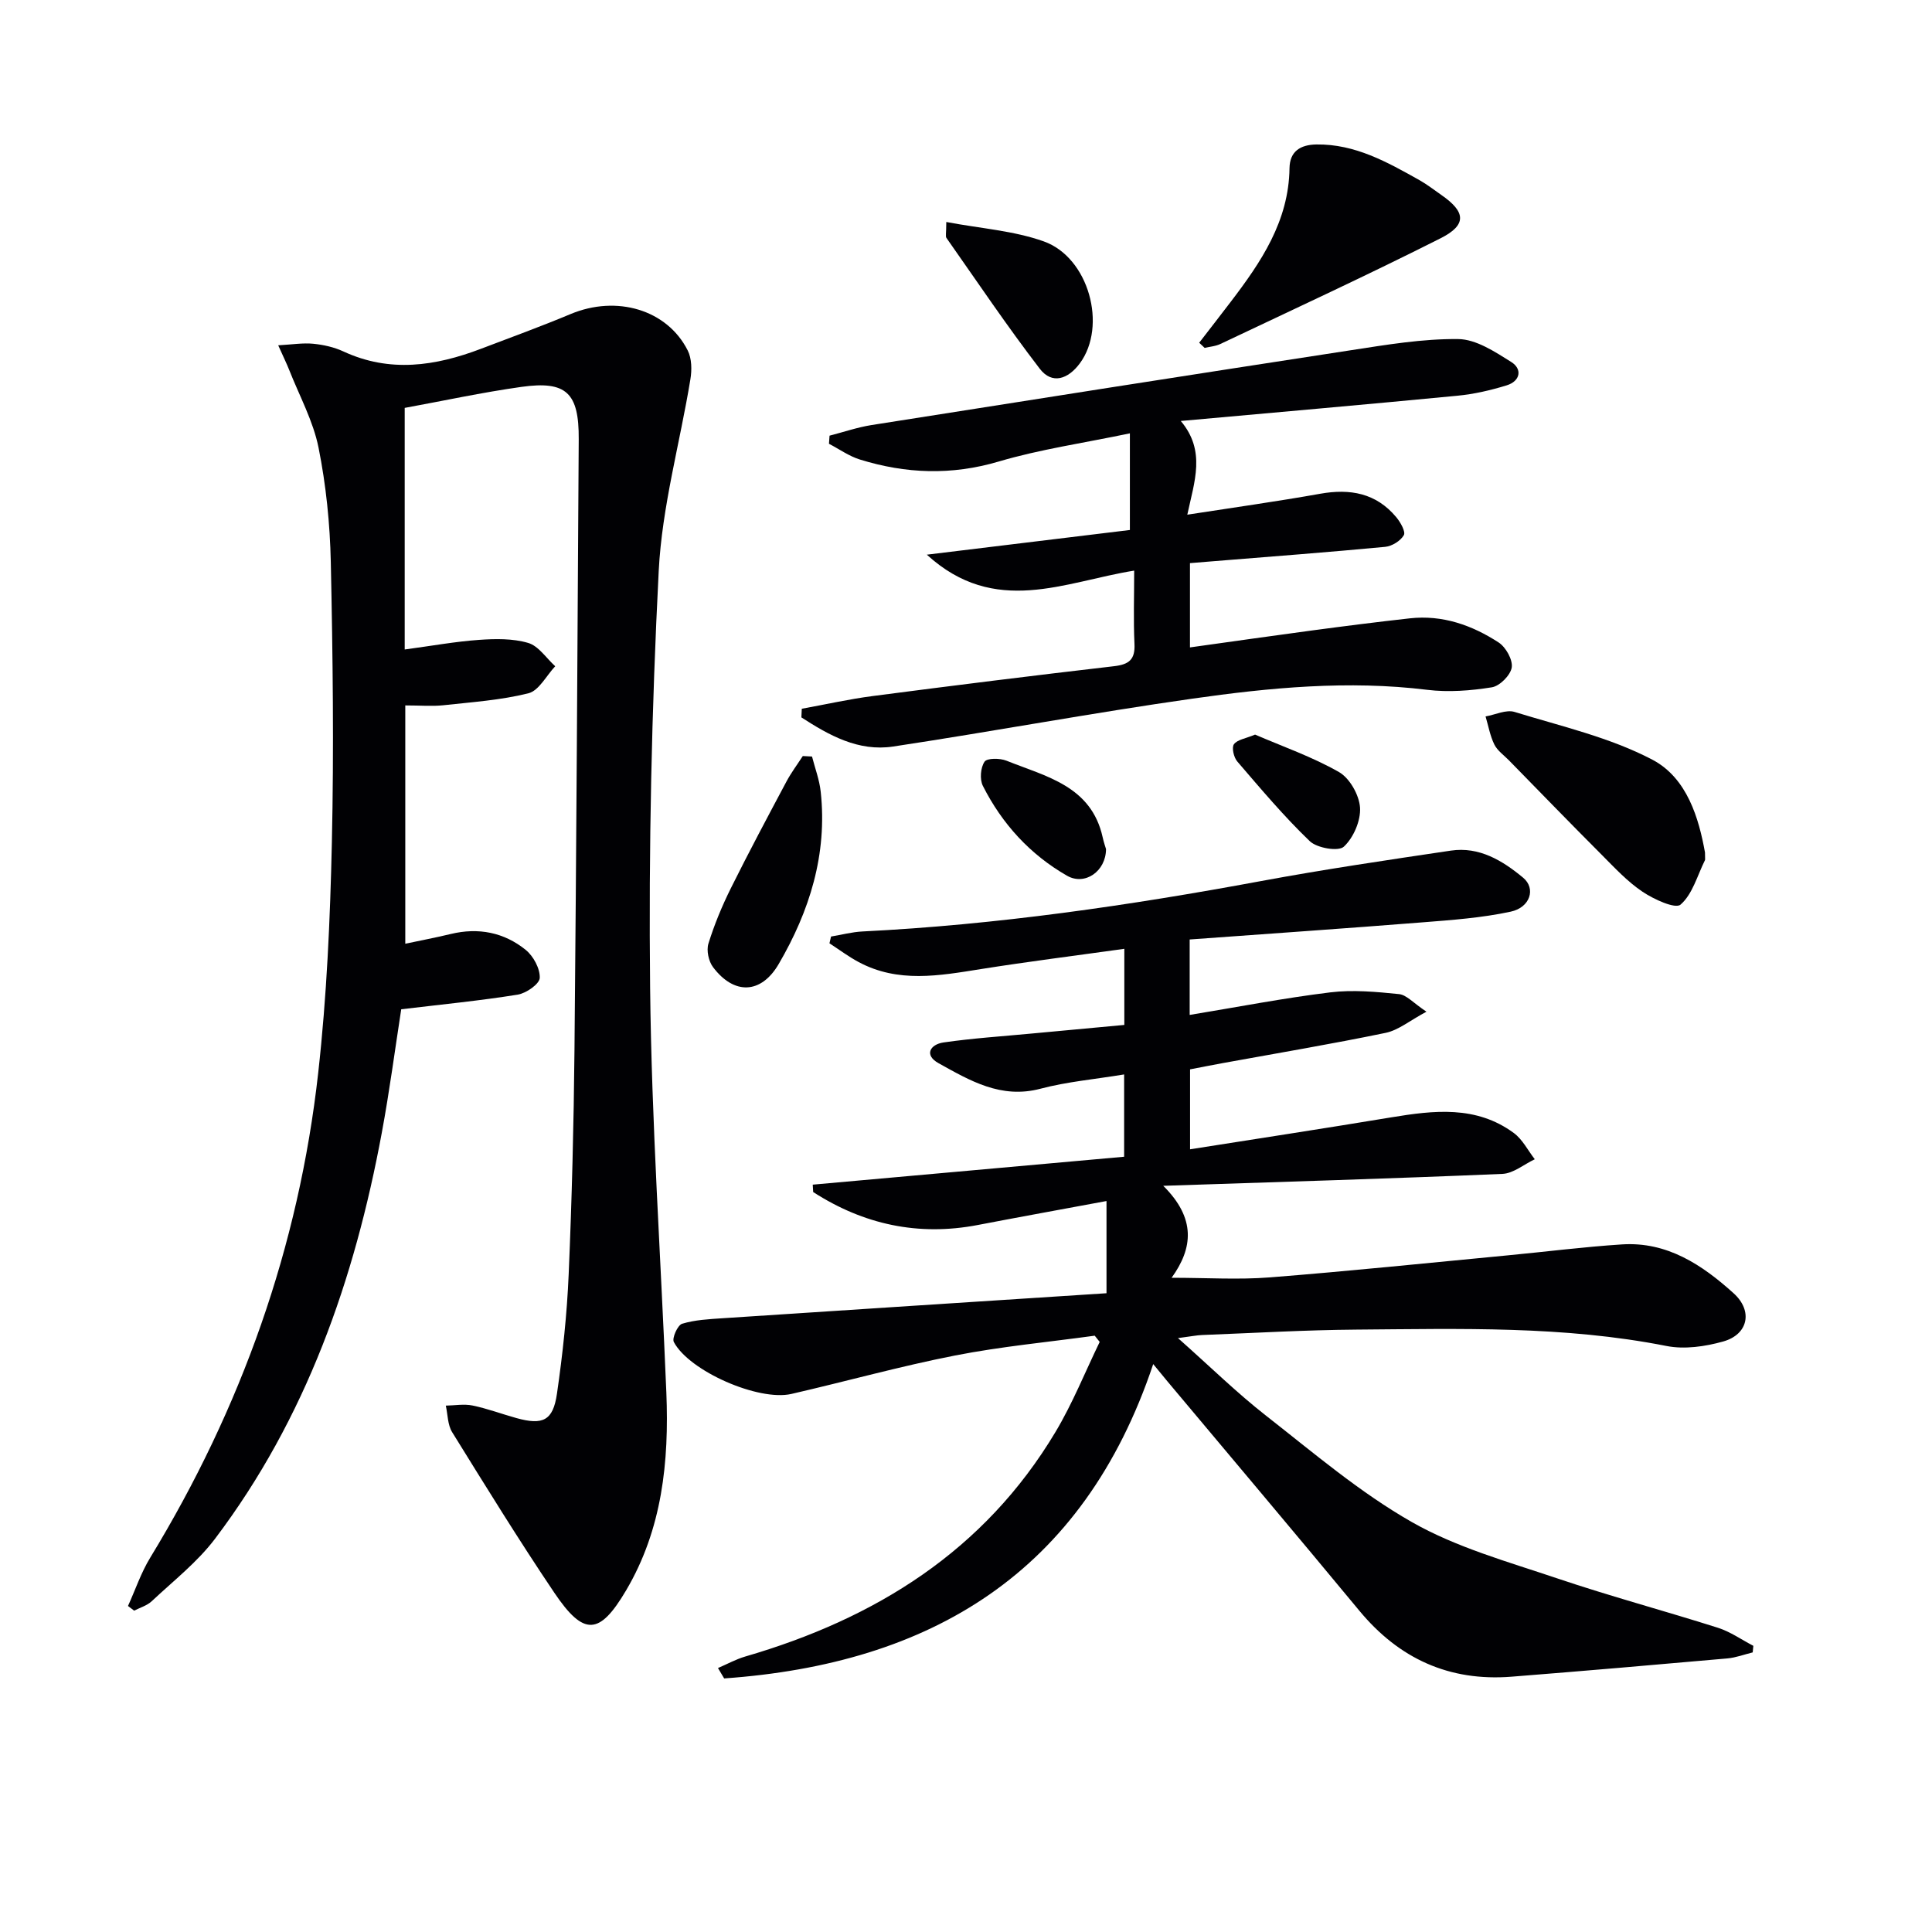 <svg enable-background="new 0 0 400 400" viewBox="0 0 400 400" xmlns="http://www.w3.org/2000/svg"><g fill="#010104"><path d="m232.78 212.2c0-5.65 0-10.26 0-15.76-10.13 1.42-19.95 2.65-29.71 4.2-8.6 1.37-17.14 2.94-25.34-1.48-2.09-1.12-4-2.56-6-3.86.11-.47.22-.93.33-1.4 2.16-.36 4.32-.94 6.5-1.05 27.77-1.38 55.19-5.37 82.5-10.43 13.05-2.42 26.19-4.36 39.33-6.31 5.87-.87 10.7 2.07 14.96 5.61 2.68 2.23 1.48 6.16-2.58 7.03-5.96 1.28-12.13 1.73-18.24 2.21-16.02 1.27-32.05 2.37-48.22 3.55v15.62c9.9-1.63 19.46-3.49 29.1-4.67 4.67-.57 9.53-.12 14.25.36 1.55.16 2.95 1.83 5.67 3.64-3.46 1.85-5.8 3.83-8.44 4.38-11.19 2.32-22.47 4.21-33.71 6.26-2.25.41-4.5.86-6.79 1.3v16.55c14.13-2.23 27.89-4.33 41.63-6.61 8.83-1.46 17.6-2.5 25.39 3.23 1.81 1.33 2.92 3.6 4.35 5.44-2.23 1.05-4.42 2.93-6.69 3.03-22.75.97-45.52 1.65-70.23 2.47 6.8 6.75 6.16 12.89 1.73 19.04 7.29 0 13.84.43 20.32-.08 16.4-1.29 32.76-2.99 49.14-4.55 7.94-.75 15.85-1.77 23.8-2.28 9.33-.6 16.58 4.23 23.1 10.12 4.04 3.65 3.03 8.52-2.16 9.98-3.73 1.05-8.02 1.67-11.75.93-21.26-4.2-42.73-3.55-64.18-3.39-10.65.08-21.29.71-31.93 1.12-1.13.04-2.24.28-5.02.64 6.7 5.94 12.2 11.35 18.24 16.07 9.82 7.68 19.43 15.9 30.2 22.03 9.24 5.26 19.87 8.2 30.06 11.64 10.99 3.71 22.22 6.72 33.28 10.23 2.58.82 4.9 2.47 7.34 3.74-.04.45-.09.9-.13 1.36-1.75.43-3.48 1.09-5.26 1.25-14.88 1.32-29.76 2.6-44.66 3.78-12.9 1.02-23.3-3.72-31.54-13.68-13.16-15.9-26.48-31.66-39.73-47.48-.74-.89-1.47-1.79-2.93-3.56-14.51 43.37-46.18 62.07-88.83 65.08-.43-.72-.85-1.44-1.28-2.15 1.87-.8 3.69-1.81 5.63-2.38 26.97-7.85 49.52-21.86 64.25-46.5 3.54-5.92 6.13-12.41 9.15-18.64-.34-.43-.69-.86-1.03-1.29-9.64 1.33-19.37 2.23-28.91 4.1-11.38 2.23-22.58 5.36-33.89 7.96-6.78 1.56-21.14-4.71-24.34-10.75-.42-.8.79-3.5 1.71-3.78 2.66-.81 5.54-.95 8.35-1.14 26.32-1.74 52.65-3.43 79.52-5.18 0-6.96 0-12.61 0-19.09-9.43 1.75-18.04 3.31-26.63 4.96-12.35 2.37-23.66-.1-34.1-6.82-.03-.51-.06-1.02-.09-1.53 21.49-1.93 42.98-3.85 64.47-5.78 0-5.84 0-10.95 0-17.04-6.04 1-11.81 1.5-17.33 2.96-8.17 2.16-14.61-1.69-21.1-5.29-3.04-1.69-1.72-3.89 1.03-4.29 6.06-.88 12.19-1.27 18.29-1.85 6.28-.58 12.55-1.16 19.15-1.78z"/><path d="m83.91 146.05v49.34c2.81-.6 6.14-1.23 9.43-2.02 5.71-1.38 11.02-.33 15.5 3.29 1.59 1.29 2.99 3.88 2.91 5.81-.06 1.26-2.81 3.18-4.57 3.46-7.84 1.26-15.77 2.03-24.11 3.03-1.28 8.23-2.42 16.93-4.02 25.55-5.64 30.42-15.67 59.12-34.52 84.06-3.66 4.85-8.62 8.72-13.1 12.93-.97.92-2.42 1.33-3.65 1.97-.43-.32-.85-.64-1.28-.97 1.52-3.34 2.7-6.89 4.6-10 18.86-30.95 30.76-64.36 34.78-100.36 1.77-15.83 2.48-31.82 2.83-47.75.43-19.32.19-38.66-.22-57.98-.17-7.94-.98-15.96-2.54-23.73-1.11-5.53-3.96-10.72-6.06-16.05-.54-1.36-1.19-2.68-2.29-5.14 2.92-.16 5.11-.53 7.25-.32 2.12.21 4.32.7 6.24 1.59 9.61 4.46 19.05 3.04 28.47-.54 6.21-2.36 12.46-4.64 18.58-7.2 9.5-3.97 19.96-.94 24.24 7.53.85 1.67.88 4.04.56 5.97-2.17 13.24-5.88 26.38-6.56 39.69-1.47 28.74-2.09 57.56-1.78 86.34.3 27.92 2.22 55.83 3.36 83.75.58 14.31-.85 28.28-8.32 40.95-5.51 9.34-8.76 9.57-14.88.5-7.34-10.89-14.23-22.07-21.15-33.24-.94-1.52-.9-3.65-1.31-5.49 1.85-.03 3.77-.39 5.55-.02 3.07.63 6.04 1.76 9.08 2.6 5.46 1.51 7.57.54 8.38-5.03 1.19-8.21 2.08-16.5 2.43-24.78.66-15.46 1.05-30.95 1.2-46.43.4-42.14.62-84.29.88-126.43.06-9.59-2.55-12.14-11.86-10.83-8.18 1.15-16.28 2.91-24.17 4.35v50.02c5.72-.77 10.53-1.65 15.37-1.99 3.39-.24 7-.31 10.19.63 2.15.63 3.75 3.15 5.6 4.83-1.83 1.94-3.37 5.05-5.55 5.6-5.74 1.43-11.74 1.83-17.66 2.48-2.29.24-4.62.03-7.83.03z"/><path d="m234.82 118.14c-14.47 2.32-28.8 9.6-42.93-3.3 14.9-1.81 28.56-3.47 42.04-5.11 0-6.57 0-12.86 0-20.01-9.75 2.04-18.63 3.31-27.14 5.83-9.8 2.9-19.26 2.54-28.79-.42-2.24-.7-4.25-2.15-6.37-3.25.04-.56.08-1.12.12-1.68 2.88-.74 5.72-1.72 8.65-2.19 33.09-5.23 66.18-10.42 99.29-15.5 7.37-1.13 14.82-2.39 22.22-2.31 3.7.04 7.59 2.62 10.97 4.74 2.36 1.48 1.88 3.97-.93 4.84-3.31 1.02-6.76 1.82-10.2 2.15-18.67 1.8-37.37 3.43-57.28 5.23 5.23 6.21 2.82 12.48 1.35 19.4 9.61-1.49 18.58-2.74 27.49-4.33 6.21-1.11 11.61-.15 15.78 4.86.86 1.03 1.97 2.99 1.56 3.71-.69 1.19-2.46 2.29-3.88 2.42-11.73 1.11-23.49 2-35.23 2.95-1.63.13-3.26.26-5.17.42v17.45c8.59-1.2 16.92-2.39 25.27-3.51 6.74-.9 13.49-1.76 20.25-2.51s12.87 1.41 18.39 5c1.49.97 2.95 3.58 2.71 5.17-.25 1.6-2.48 3.85-4.12 4.11-4.38.7-8.98 1.06-13.37.52-16.36-2.01-32.58-.46-48.7 1.84-20.68 2.94-41.22 6.78-61.88 9.9-7.21 1.09-13.27-2.33-19-6.03.03-.6.05-1.19.08-1.79 4.91-.89 9.8-2 14.75-2.64 16.62-2.17 33.25-4.24 49.9-6.17 3.09-.36 4.39-1.36 4.23-4.62-.23-4.94-.06-9.9-.06-15.17z"/><path d="m248.28 70.96c2.18-2.82 4.36-5.63 6.52-8.46 6.29-8.24 12.03-16.7 12.18-27.69.05-3.45 2.22-4.85 5.57-4.9 8.03-.11 14.68 3.66 21.34 7.39 1.58.89 3.03 2.03 4.53 3.07 5.06 3.5 5.32 6.2-.18 8.97-15.04 7.59-30.35 14.66-45.58 21.88-.99.47-2.16.55-3.25.81-.37-.36-.75-.72-1.13-1.07z"/><path d="m353 176.5c0 1.27.06 1.47-.01 1.6-1.58 3.17-2.57 7.04-5.05 9.19-1.09.95-5.54-1.1-7.88-2.67-3.13-2.1-5.77-4.96-8.46-7.66-6.46-6.47-12.82-13.03-19.21-19.56-1.04-1.06-2.38-1.99-3.01-3.27-.88-1.8-1.23-3.86-1.81-5.8 2.02-.35 4.27-1.47 6.01-.93 9.64 2.97 19.73 5.26 28.55 9.9 7.21 3.8 9.62 12.22 10.87 19.2z"/><path d="m168.12 156.63c.62 2.43 1.54 4.83 1.8 7.31 1.4 12.91-2.3 24.7-8.71 35.67-3.66 6.25-9.26 6.38-13.59.62-.91-1.22-1.39-3.44-.95-4.86 1.22-3.94 2.82-7.8 4.66-11.5 3.69-7.42 7.59-14.73 11.49-22.05.98-1.84 2.25-3.53 3.39-5.29.64.02 1.27.06 1.91.1z"/><path d="m195.92 45.96c7.06 1.34 13.92 1.79 20.16 4.01 9.38 3.33 13.18 17.54 7.5 25.24-2.42 3.28-5.74 4.47-8.31 1.13-6.75-8.79-12.94-18-19.32-27.08-.23-.33-.03-.95-.03-3.3z"/><path d="m228.99 175.79c-.02 4.62-4.39 7.63-8.07 5.52-7.65-4.38-13.46-10.74-17.43-18.61-.68-1.35-.48-3.78.35-5 .52-.77 3.18-.75 4.53-.21 8.19 3.29 17.58 5.21 19.93 15.88.21.96.53 1.9.69 2.42z"/><path d="m259.85 152.09c5.72 2.47 11.84 4.6 17.38 7.76 2.22 1.27 4.18 4.76 4.35 7.36.17 2.71-1.36 6.24-3.36 8.09-1.12 1.04-5.54.29-7.04-1.14-5.36-5.14-10.17-10.87-15.02-16.51-.72-.84-1.19-2.87-.69-3.56.7-.96 2.42-1.18 4.38-2z"/></g></svg>